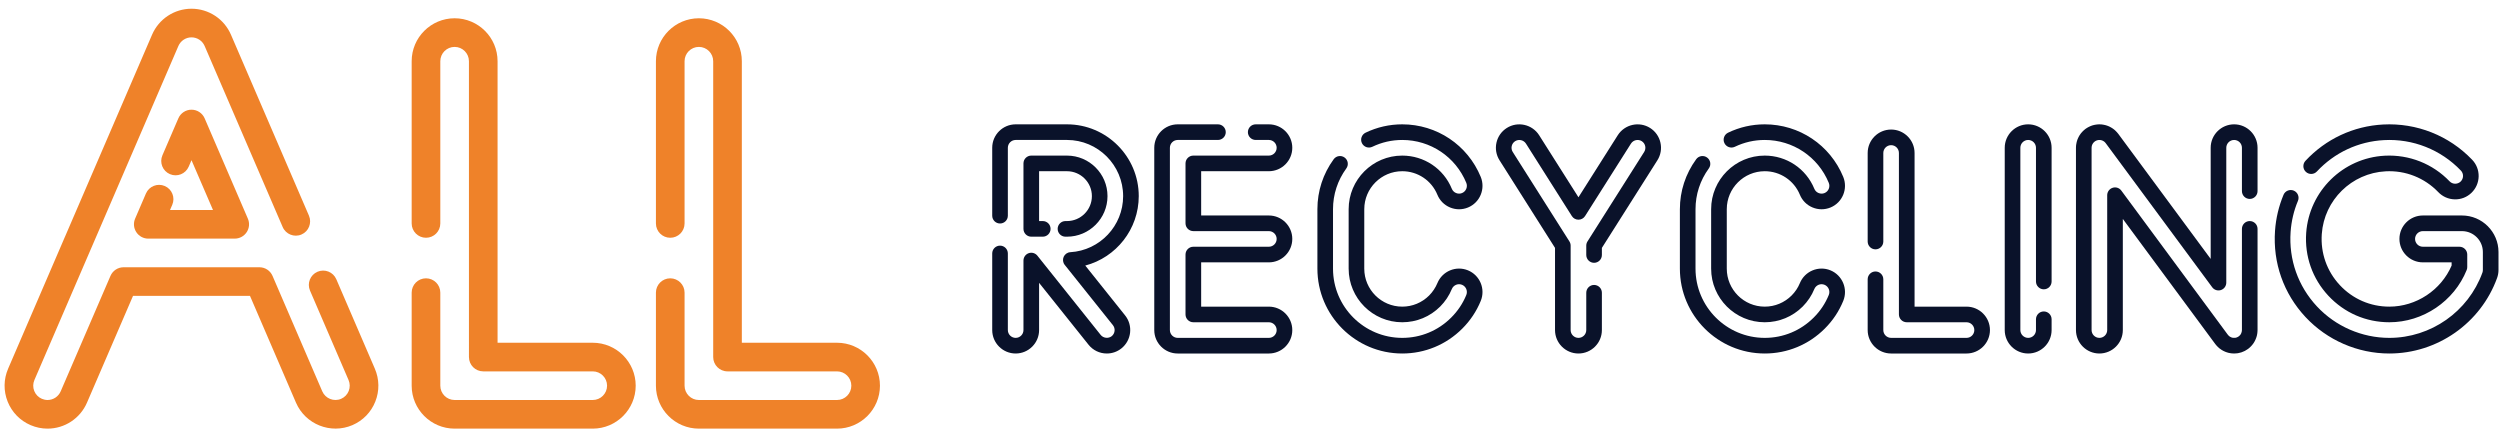 <?xml version="1.0" encoding="UTF-8"?>
<svg width="259px" height="45px" viewBox="0 0 259 45" version="1.1" xmlns="http://www.w3.org/2000/svg" xmlns:xlink="http://www.w3.org/1999/xlink">
    <title>allrecycling-logo-old 2 copy 3</title>
    <g id="Page-1" stroke="none" stroke-width="1" fill="none" fill-rule="evenodd">
        <g id="allrecycling-logo-old-2-copy-3" transform="translate(0.475, 0.904)" fill-rule="nonzero">
            <g id="allrecycling-logo-old">
                <g id="Group-2" fill="#EF8229">
                    <path d="M34.366,28.025 C34.041,27.272 33.169,26.926 32.416,27.25 C31.664,27.575 31.318,28.448 31.641,29.199 L35.635,38.469 C35.792,38.831 35.798,39.233 35.652,39.602 C35.506,39.969 35.226,40.258 34.864,40.414 C34.114,40.738 33.236,40.387 32.912,39.638 L27.76,27.68 C27.527,27.136 26.991,26.784 26.399,26.784 L12.331,26.784 C11.739,26.784 11.203,27.136 10.969,27.68 L5.813,39.636 C5.578,40.183 5.042,40.536 4.45,40.536 C4.253,40.536 4.05,40.492 3.863,40.413 C3.501,40.258 3.219,39.969 3.073,39.602 C2.927,39.235 2.933,38.831 3.088,38.469 L9.001,24.75 C9.003,24.744 9.006,24.739 9.007,24.734 C9.011,24.728 9.013,24.721 9.017,24.716 L18.003,3.866 C18.238,3.319 18.773,2.966 19.364,2.966 C19.956,2.966 20.492,3.319 20.727,3.865 L28.81,22.615 C29.133,23.366 30.007,23.715 30.757,23.39 C31.51,23.066 31.856,22.193 31.533,21.441 L23.451,2.689 C22.744,1.056 21.141,0 19.364,0 C17.59,0 15.985,1.056 15.279,2.691 L6.292,23.542 C6.29,23.548 6.287,23.553 6.285,23.558 C6.282,23.564 6.279,23.57 6.276,23.576 L0.365,37.295 C-0.104,38.386 -0.122,39.596 0.317,40.7 C0.757,41.804 1.602,42.67 2.694,43.14 C3.256,43.381 3.846,43.502 4.45,43.502 C6.227,43.502 7.83,42.446 8.536,40.811 L13.306,29.749 L25.423,29.749 L30.189,40.812 C31.162,43.063 33.787,44.105 36.037,43.139 C37.127,42.668 37.971,41.801 38.408,40.697 C38.846,39.593 38.829,38.385 38.36,37.294 L34.366,28.025 Z" id="Fill-1"></path>
                    <path d="M16.594,18.367 C15.844,18.044 14.97,18.39 14.645,19.142 L13.523,21.748 C13.326,22.206 13.373,22.734 13.648,23.15 C13.922,23.567 14.386,23.818 14.886,23.818 L23.843,23.817 C24.343,23.817 24.808,23.567 25.081,23.15 C25.357,22.733 25.403,22.205 25.204,21.748 L20.727,11.357 C20.492,10.812 19.956,10.46 19.364,10.46 C18.773,10.46 18.236,10.812 18.002,11.357 L16.351,15.188 C16.026,15.94 16.374,16.812 17.127,17.136 C17.878,17.461 18.75,17.114 19.075,16.362 L19.364,15.691 L21.59,20.851 L17.139,20.851 L17.37,20.316 C17.695,19.564 17.347,18.691 16.594,18.367" id="Fill-2"></path>
                    <path d="M46.624,43.502 L60.934,43.502 C63.388,43.502 65.383,41.505 65.383,39.053 C65.383,36.599 63.388,34.604 60.934,34.604 L51.073,34.604 L51.073,5.438 C51.073,2.984 49.077,0.989 46.624,0.989 C44.17,0.989 42.174,2.984 42.174,5.438 L42.174,22.245 C42.174,23.065 42.839,23.728 43.658,23.728 C44.477,23.728 45.141,23.065 45.141,22.245 L45.141,5.438 C45.141,4.62 45.806,3.955 46.624,3.955 C47.441,3.955 48.107,4.62 48.107,5.438 L48.108,36.087 C48.108,36.906 48.771,37.57 49.589,37.57 L60.934,37.57 C61.752,37.57 62.417,38.234 62.417,39.053 C62.417,39.87 61.752,40.536 60.934,40.536 L46.624,40.536 C45.806,40.536 45.141,39.87 45.141,39.053 L45.141,29.412 C45.141,28.594 44.476,27.93 43.658,27.93 C42.839,27.93 42.174,28.594 42.174,29.412 L42.174,39.053 C42.174,41.505 44.17,43.502 46.624,43.502" id="Fill-3"></path>
                    <path d="M71.929,43.502 L86.24,43.502 C88.692,43.502 90.688,41.505 90.688,39.053 C90.688,36.599 88.692,34.604 86.24,34.604 L76.379,34.604 L76.379,5.438 C76.379,2.984 74.383,0.989 71.929,0.989 C69.476,0.989 67.479,2.984 67.479,5.438 L67.479,22.245 C67.479,23.065 68.144,23.728 68.962,23.728 C69.783,23.728 70.446,23.065 70.446,22.245 L70.446,5.438 C70.446,4.62 71.112,3.955 71.929,3.955 C72.747,3.955 73.412,4.62 73.412,5.438 L73.412,36.087 C73.412,36.906 74.075,37.57 74.895,37.57 L86.24,37.57 C87.057,37.57 87.723,38.234 87.723,39.053 C87.723,39.87 87.057,40.536 86.24,40.536 L71.929,40.536 C71.112,40.536 70.446,39.87 70.446,39.053 L70.446,29.412 C70.446,28.594 69.782,27.93 68.962,27.93 C68.144,27.93 67.479,28.594 67.479,29.412 L67.479,39.053 C67.479,41.505 69.476,43.502 71.929,43.502" id="Fill-4"></path>
                </g>
                <g id="Group" transform="translate(102.319, 11.977)" fill="#0A122A">
                    <path d="M109.752,21.315 L109.752,20.194 C109.752,19.747 109.39,19.385 108.943,19.385 C108.496,19.385 108.133,19.747 108.133,20.194 L108.133,21.315 C108.133,21.761 107.77,22.123 107.324,22.123 C106.878,22.122 106.515,21.761 106.515,21.315 L106.515,2.428 C106.515,1.982 106.878,1.619 107.324,1.619 C107.77,1.618 108.133,1.982 108.133,2.428 L108.133,16.282 C108.133,16.73 108.496,17.092 108.943,17.092 C109.39,17.092 109.752,16.73 109.752,16.282 L109.752,2.428 C109.752,1.09 108.662,5e-05 107.324,5e-05 C105.985,5e-05 104.896,1.09 104.896,2.428 L104.896,21.315 C104.896,22.653 105.985,23.742 107.324,23.742 C108.662,23.742 109.752,22.653 109.752,21.315" id="Fill-5"></path>
                    <path d="M19.216,23.742 L28.659,23.742 C29.999,23.742 31.087,22.653 31.087,21.315 C31.087,19.976 29.999,18.887 28.659,18.887 L21.646,18.887 L21.646,14.299 L28.659,14.299 C29.999,14.299 31.087,13.211 31.087,11.87 C31.087,10.532 29.999,9.443 28.659,9.443 L21.646,9.443 L21.646,4.857 L28.659,4.857 C29.999,4.857 31.087,3.767 31.087,2.428 C31.087,1.09 29.999,5e-05 28.659,5e-05 L27.297,5e-05 C26.849,5e-05 26.488,0.363 26.488,0.81 C26.488,1.256 26.849,1.619 27.297,1.619 L28.659,1.618 C29.105,1.618 29.468,1.982 29.468,2.428 C29.469,2.875 29.105,3.239 28.659,3.239 L20.835,3.238 C20.389,3.238 20.025,3.601 20.025,4.047 L20.025,10.252 C20.025,10.699 20.389,11.063 20.835,11.063 L28.659,11.063 C29.105,11.063 29.468,11.424 29.468,11.87 C29.469,12.317 29.105,12.681 28.659,12.681 L20.835,12.681 C20.389,12.681 20.025,13.043 20.025,13.491 L20.025,19.695 C20.025,20.142 20.389,20.505 20.835,20.505 L28.659,20.505 C29.105,20.505 29.468,20.869 29.468,21.315 C29.469,21.761 29.105,22.123 28.659,22.123 L19.216,22.122 C18.77,22.122 18.407,21.761 18.407,21.315 L18.407,2.428 C18.407,1.982 18.77,1.619 19.216,1.619 L23.384,1.618 C23.832,1.618 24.194,1.256 24.194,0.81 C24.194,0.363 23.832,5e-05 23.384,5e-05 L19.216,5e-05 C17.878,5e-05 16.788,1.09 16.788,2.428 L16.788,21.315 C16.788,22.653 17.877,23.742 19.216,23.742" id="Fill-6"></path>
                    <path d="M152.265,9.443 L148.215,9.443 C146.877,9.443 145.787,10.532 145.787,11.87 C145.788,13.211 146.877,14.299 148.215,14.299 L151.194,14.299 L151.194,14.629 C150.1,17.18 147.527,18.887 144.741,18.887 C142.775,18.887 140.951,18.093 139.608,16.654 C138.268,15.214 137.605,13.332 137.743,11.36 C137.992,7.844 140.834,5.053 144.355,4.867 C146.41,4.756 148.395,5.543 149.814,7.025 C150.262,7.491 150.866,7.758 151.516,7.772 C152.163,7.79 152.779,7.547 153.247,7.099 C153.716,6.648 153.98,6.042 153.994,5.393 C154.006,4.746 153.767,4.131 153.319,3.667 C150.923,1.162 147.564,-0.167 144.099,0.018 C141.019,0.18 138.161,1.517 136.052,3.779 C135.748,4.105 135.764,4.618 136.092,4.923 C136.42,5.228 136.932,5.21 137.237,4.882 C139.058,2.929 141.525,1.775 144.185,1.635 C147.175,1.471 150.08,2.622 152.151,4.788 C152.3,4.942 152.38,5.145 152.376,5.36 C152.371,5.576 152.283,5.779 152.126,5.93 C151.97,6.079 151.763,6.154 151.549,6.153 C151.334,6.148 151.132,6.061 150.983,5.905 C149.238,4.083 146.792,3.118 144.268,3.25 C139.934,3.479 136.435,6.916 136.127,11.246 C135.958,13.672 136.773,15.985 138.423,17.757 C140.077,19.53 142.321,20.505 144.741,20.505 C148.232,20.505 151.452,18.33 152.754,15.092 C152.792,14.996 152.813,14.894 152.813,14.791 L152.813,13.491 C152.813,13.043 152.451,12.681 152.003,12.681 L148.215,12.681 C147.769,12.681 147.406,12.317 147.406,11.87 C147.406,11.424 147.769,11.063 148.215,11.063 L152.265,11.063 C153.46,11.063 154.431,12.035 154.431,13.229 L154.431,15.087 C154.431,15.183 154.416,15.273 154.384,15.363 C152.917,19.407 149.043,22.123 144.741,22.123 C141.907,22.122 139.172,20.934 137.239,18.861 C135.28,16.757 134.312,14.014 134.513,11.133 C134.592,10.023 134.847,8.944 135.274,7.927 C135.446,7.515 135.251,7.04 134.838,6.867 C134.427,6.696 133.952,6.888 133.779,7.301 C133.287,8.481 132.99,9.732 132.899,11.018 C132.664,14.351 133.785,17.529 136.055,19.964 C138.294,22.364 141.46,23.742 144.741,23.742 C149.724,23.742 154.208,20.596 155.904,15.917 C156,15.652 156.05,15.374 156.05,15.088 L156.05,13.229 C156.05,11.142 154.353,9.443 152.265,9.443" id="Fill-7"></path>
                    <path d="M42.478,23.742 C44.825,23.742 47.033,22.827 48.694,21.167 C49.526,20.337 50.171,19.37 50.611,18.295 C51.119,17.057 50.526,15.636 49.287,15.126 C48.05,14.617 46.629,15.211 46.12,16.45 C45.923,16.926 45.633,17.36 45.263,17.734 C44.519,18.476 43.53,18.887 42.477,18.887 C40.31,18.887 38.544,17.12 38.544,14.952 L38.545,8.79 C38.545,6.622 40.31,4.857 42.477,4.857 C44.081,4.857 45.51,5.814 46.118,7.293 C46.364,7.893 46.83,8.361 47.429,8.611 C48.029,8.861 48.69,8.862 49.291,8.616 C50.528,8.107 51.12,6.685 50.611,5.444 C49.246,2.137 46.054,5e-05 42.477,5e-05 C41.151,5e-05 39.873,0.292 38.678,0.866 C38.277,1.06 38.106,1.544 38.3,1.946 C38.494,2.349 38.977,2.519 39.38,2.325 C40.354,1.856 41.396,1.619 42.477,1.619 C45.397,1.618 48.001,3.363 49.114,6.061 C49.283,6.474 49.086,6.95 48.674,7.119 C48.475,7.202 48.254,7.201 48.053,7.116 C47.854,7.035 47.698,6.877 47.615,6.678 C46.757,4.588 44.739,3.239 42.477,3.239 C39.416,3.238 36.926,5.728 36.926,8.79 L36.926,14.952 C36.926,18.013 39.416,20.505 42.477,20.505 C43.962,20.505 45.358,19.928 46.409,18.878 C46.932,18.35 47.338,17.741 47.615,17.065 C47.786,16.652 48.258,16.454 48.672,16.623 C49.084,16.792 49.283,17.268 49.114,17.682 C48.755,18.558 48.229,19.345 47.549,20.021 C46.195,21.378 44.393,22.123 42.477,22.123 C38.523,22.122 35.306,18.905 35.306,14.952 L35.306,8.79 C35.306,7.264 35.783,5.805 36.683,4.57 C36.948,4.209 36.869,3.703 36.507,3.44 C36.146,3.175 35.64,3.255 35.377,3.615 C34.272,5.128 33.689,6.917 33.689,8.79 L33.689,14.952 C33.689,19.799 37.631,23.742 42.478,23.742" id="Fill-8"></path>
                    <path d="M80.033,23.742 C82.381,23.742 84.587,22.827 86.248,21.167 C87.082,20.337 87.726,19.37 88.166,18.295 C88.674,17.057 88.08,15.636 86.843,15.126 C85.606,14.617 84.184,15.211 83.673,16.45 C83.478,16.926 83.189,17.36 82.816,17.734 C82.073,18.476 81.085,18.887 80.033,18.887 C77.865,18.887 76.1,17.12 76.1,14.952 L76.1,8.79 C76.1,6.622 77.865,4.857 80.033,4.857 C81.636,4.857 83.064,5.814 83.673,7.293 C83.92,7.893 84.385,8.361 84.986,8.611 C85.585,8.861 86.244,8.862 86.846,8.616 C88.082,8.107 88.674,6.685 88.165,5.444 C86.802,2.137 83.609,5e-05 80.033,5e-05 C78.707,5e-05 77.428,0.292 76.234,0.866 C75.831,1.06 75.662,1.544 75.855,1.946 C76.05,2.349 76.533,2.519 76.935,2.325 C77.909,1.856 78.951,1.619 80.033,1.619 C82.952,1.618 85.556,3.363 86.667,6.061 C86.838,6.474 86.641,6.95 86.229,7.119 C86.029,7.202 85.809,7.201 85.609,7.116 C85.407,7.035 85.253,6.877 85.171,6.678 C84.312,4.588 82.295,3.239 80.033,3.239 C76.971,3.238 74.48,5.728 74.48,8.79 L74.48,14.952 C74.48,18.013 76.971,20.505 80.033,20.505 C81.518,20.505 82.912,19.928 83.963,18.878 C84.487,18.35 84.894,17.741 85.171,17.065 C85.342,16.652 85.815,16.454 86.227,16.623 C86.64,16.792 86.838,17.268 86.667,17.682 C86.309,18.558 85.784,19.345 85.104,20.021 C83.749,21.378 81.948,22.123 80.033,22.123 C76.079,22.122 72.861,18.905 72.861,14.952 L72.862,8.79 C72.862,7.264 73.338,5.805 74.238,4.57 C74.503,4.209 74.423,3.703 74.061,3.44 C73.701,3.175 73.193,3.255 72.932,3.615 C71.827,5.128 71.242,6.917 71.242,8.79 L71.242,14.952 C71.242,19.799 75.186,23.742 80.033,23.742" id="Fill-9"></path>
                    <path d="M68.158,0.377 C67.027,-0.338 65.525,5e-05 64.806,1.13 L60.734,7.557 L56.661,1.129 C55.944,5e-05 54.441,-0.338 53.311,0.377 C52.764,0.723 52.383,1.263 52.24,1.896 C52.099,2.529 52.211,3.18 52.559,3.728 L58.306,12.8 L58.306,21.315 C58.306,22.653 59.395,23.742 60.733,23.742 C62.072,23.742 63.161,22.653 63.161,21.315 L63.161,17.448 C63.161,17 62.8,16.639 62.352,16.639 C61.906,16.639 61.543,17.001 61.543,17.448 L61.543,21.315 C61.543,21.761 61.18,22.123 60.733,22.123 C60.288,22.122 59.924,21.761 59.924,21.315 L59.924,12.564 C59.924,12.412 59.881,12.261 59.798,12.132 L53.925,2.862 C53.81,2.679 53.773,2.461 53.82,2.251 C53.867,2.039 53.994,1.86 54.176,1.745 C54.553,1.507 55.054,1.62 55.295,1.996 L60.051,9.504 C60.198,9.738 60.456,9.879 60.733,9.879 C61.011,9.879 61.269,9.738 61.418,9.504 L66.173,1.997 C66.413,1.62 66.914,1.506 67.293,1.745 C67.669,1.984 67.781,2.484 67.542,2.861 L61.669,12.132 C61.586,12.261 61.543,12.412 61.543,12.564 L61.543,13.535 C61.543,13.983 61.906,14.346 62.352,14.346 C62.8,14.346 63.161,13.983 63.161,13.535 L63.161,12.8 L68.91,3.727 C69.256,3.18 69.37,2.529 69.227,1.896 C69.085,1.262 68.704,0.723 68.158,0.377" id="Fill-10"></path>
                    <path d="M93.127,23.742 L100.937,23.742 C102.275,23.742 103.365,22.653 103.365,21.315 C103.365,19.976 102.275,18.887 100.937,18.887 L95.555,18.887 L95.555,2.968 C95.555,1.629 94.466,0.54 93.127,0.54 C91.787,0.54 90.697,1.629 90.697,2.968 L90.697,12.141 C90.697,12.589 91.061,12.951 91.507,12.951 C91.954,12.95 92.317,12.589 92.317,12.141 L92.317,2.968 C92.317,2.521 92.681,2.159 93.127,2.159 C93.573,2.159 93.934,2.521 93.934,2.968 L93.934,19.695 C93.934,20.142 94.297,20.505 94.746,20.505 L100.937,20.505 C101.383,20.505 101.746,20.869 101.746,21.315 C101.746,21.761 101.383,22.123 100.937,22.123 L93.127,22.122 C92.681,22.122 92.317,21.761 92.317,21.315 L92.317,16.052 C92.317,15.606 91.954,15.244 91.507,15.244 C91.061,15.244 90.697,15.606 90.697,16.053 L90.697,21.315 C90.697,22.653 91.786,23.742 93.127,23.742" id="Fill-11"></path>
                    <path d="M128.661,0 C127.32,0 126.232,1.09 126.232,2.428 L126.233,13.942 L116.653,0.977 C116.636,0.956 116.619,0.935 116.599,0.914 C116.579,0.888 116.556,0.86 116.533,0.834 C116.522,0.82 116.503,0.801 116.491,0.789 L116.471,0.768 C116.444,0.738 116.414,0.708 116.385,0.679 C116.353,0.647 116.319,0.616 116.285,0.586 C116.273,0.576 116.26,0.565 116.248,0.556 C116.228,0.54 116.208,0.523 116.188,0.508 L116.129,0.465 C116.099,0.439 116.079,0.425 116.045,0.406 C116.018,0.387 115.986,0.367 115.957,0.352 C115.942,0.341 115.925,0.333 115.909,0.323 C115.874,0.303 115.839,0.283 115.8,0.265 C115.777,0.251 115.753,0.239 115.726,0.226 C115.707,0.216 115.686,0.208 115.666,0.2 L115.569,0.161 C115.536,0.149 115.503,0.137 115.47,0.126 C115.439,0.116 115.406,0.106 115.371,0.095 C115.35,0.089 115.328,0.083 115.308,0.079 L115.276,0.071 C115.223,0.056 115.17,0.045 115.114,0.038 C115.076,0.03 115.037,0.024 114.986,0.018 L114.91,0.009 C114.863,0.005 114.817,0.003 114.771,0.003 C114.716,-0.001 114.675,-0.001 114.62,0.003 C114.577,0.005 114.534,0.006 114.482,0.012 L114.432,0.018 C114.388,0.023 114.343,0.029 114.297,0.038 C114.259,0.043 114.223,0.05 114.197,0.056 C114.171,0.062 114.143,0.068 114.115,0.075 C114.082,0.081 114.049,0.09 114.015,0.101 C113.994,0.107 113.972,0.113 113.963,0.116 C113.93,0.126 113.897,0.139 113.865,0.151 C113.84,0.16 113.795,0.177 113.772,0.188 L113.745,0.2 C113.703,0.216 113.66,0.236 113.615,0.261 C113.574,0.28 113.532,0.301 113.495,0.325 C113.477,0.335 113.46,0.346 113.445,0.355 C113.439,0.358 113.424,0.367 113.42,0.37 C113.379,0.394 113.34,0.42 113.301,0.447 C113.286,0.457 113.269,0.469 113.255,0.48 C113.238,0.492 113.223,0.505 113.205,0.52 C113.175,0.543 113.143,0.57 113.114,0.596 C113.099,0.607 113.074,0.63 113.062,0.644 L113.041,0.661 C113.012,0.688 112.983,0.717 112.955,0.747 C112.917,0.783 112.882,0.822 112.848,0.866 L112.809,0.911 C112.803,0.918 112.795,0.927 112.789,0.935 C112.759,0.975 112.733,1.011 112.706,1.052 L112.706,1.052 L112.678,1.093 C112.66,1.117 112.641,1.147 112.626,1.172 C112.617,1.19 112.606,1.208 112.595,1.227 C112.577,1.257 112.558,1.291 112.54,1.33 C112.52,1.369 112.501,1.405 112.488,1.441 C112.469,1.477 112.454,1.517 112.435,1.564 C112.423,1.597 112.41,1.631 112.4,1.662 C112.386,1.704 112.372,1.75 112.36,1.799 L112.346,1.853 C112.331,1.911 112.318,1.972 112.311,2.033 C112.309,2.038 112.309,2.041 112.309,2.044 C112.301,2.077 112.296,2.11 112.292,2.145 L112.285,2.223 C112.282,2.25 112.279,2.284 112.279,2.31 C112.28,2.325 112.278,2.338 112.278,2.352 C112.277,2.377 112.275,2.409 112.275,2.428 L112.276,21.315 C112.276,22.653 113.365,23.742 114.703,23.742 C116.042,23.742 117.131,22.653 117.131,21.315 L117.131,9.801 L126.706,22.758 C126.72,22.778 126.735,22.798 126.752,22.815 C126.786,22.858 126.82,22.899 126.858,22.94 C126.882,22.966 126.905,22.992 126.928,23.013 C126.966,23.053 127.006,23.091 127.048,23.127 L127.061,23.138 C127.079,23.158 127.1,23.178 127.121,23.195 C127.169,23.234 127.243,23.29 127.334,23.347 C127.354,23.36 127.375,23.374 127.397,23.386 C127.445,23.415 127.491,23.443 127.538,23.467 C127.577,23.489 127.617,23.507 127.66,23.524 C127.703,23.543 127.743,23.561 127.771,23.573 C127.791,23.581 127.812,23.587 127.814,23.587 L127.814,23.587 C127.833,23.596 127.851,23.602 127.87,23.609 C127.927,23.631 127.988,23.648 128.049,23.664 C128.065,23.667 128.08,23.672 128.097,23.675 C128.104,23.676 128.111,23.678 128.119,23.68 C128.191,23.698 128.263,23.71 128.312,23.715 C128.353,23.723 128.388,23.727 128.422,23.729 C128.499,23.737 128.577,23.742 128.668,23.742 C128.77,23.742 128.868,23.732 128.965,23.721 C128.972,23.72 128.985,23.718 128.993,23.718 L129.076,23.706 C129.188,23.686 129.29,23.661 129.399,23.627 C129.417,23.621 129.439,23.613 129.461,23.604 C129.55,23.575 129.636,23.538 129.716,23.498 C129.733,23.492 129.747,23.484 129.762,23.477 C129.775,23.47 129.788,23.462 129.802,23.455 C129.891,23.406 129.981,23.352 130.064,23.293 C130.079,23.284 130.093,23.273 130.108,23.263 C130.124,23.25 130.141,23.238 130.158,23.223 C130.173,23.21 130.191,23.197 130.219,23.173 C130.245,23.153 130.276,23.126 130.299,23.103 L130.32,23.083 C130.356,23.05 130.391,23.013 130.425,22.978 C130.447,22.953 130.473,22.928 130.505,22.889 L130.528,22.862 C130.555,22.832 130.579,22.804 130.602,22.768 C130.621,22.746 130.637,22.721 130.645,22.71 L130.685,22.65 C130.702,22.626 130.722,22.596 130.736,22.57 C130.75,22.547 130.764,22.526 130.776,22.501 C130.783,22.494 130.796,22.465 130.8,22.455 L130.827,22.404 C130.832,22.393 130.837,22.383 130.842,22.372 L130.859,22.338 C130.888,22.279 130.913,22.221 130.933,22.159 L130.944,22.132 C130.965,22.077 130.984,22.018 131.006,21.935 L131.019,21.879 C131.024,21.864 131.027,21.849 131.03,21.833 L131.045,21.751 C131.053,21.715 131.057,21.677 131.064,21.639 C131.071,21.588 131.077,21.537 131.079,21.486 C131.082,21.453 131.083,21.419 131.083,21.39 C131.087,21.364 131.088,21.334 131.088,21.315 L131.088,10.829 C131.088,10.382 130.725,10.021 130.279,10.021 C129.832,10.021 129.47,10.383 129.47,10.829 L129.47,21.284 C129.468,21.302 129.466,21.321 129.466,21.338 L129.464,21.368 C129.464,21.38 129.462,21.39 129.462,21.4 C129.461,21.412 129.459,21.426 129.458,21.438 C129.456,21.442 129.454,21.447 129.454,21.452 L129.411,21.607 C129.408,21.616 129.405,21.624 129.402,21.632 C129.39,21.658 129.377,21.681 129.369,21.698 L129.357,21.724 L129.356,21.724 C129.351,21.732 129.345,21.741 129.34,21.75 L129.316,21.787 C129.311,21.792 129.307,21.798 129.3,21.806 C129.288,21.819 129.276,21.835 129.262,21.852 C129.253,21.863 129.242,21.873 129.231,21.884 C129.221,21.895 129.207,21.907 129.197,21.916 L129.175,21.937 C129.165,21.944 129.15,21.957 129.134,21.969 C129.104,21.989 129.071,22.009 129.039,22.028 C129.025,22.035 129.01,22.043 128.997,22.047 C128.979,22.058 128.954,22.067 128.926,22.077 C128.913,22.081 128.897,22.087 128.882,22.094 C128.854,22.101 128.827,22.107 128.803,22.109 L128.784,22.113 C128.725,22.119 128.646,22.124 128.56,22.117 C128.559,22.116 128.557,22.117 128.557,22.115 C128.551,22.115 128.545,22.113 128.542,22.113 C128.528,22.112 128.516,22.11 128.502,22.109 C128.493,22.106 128.483,22.104 128.473,22.101 C128.465,22.1 128.456,22.096 128.447,22.095 C128.437,22.093 128.428,22.09 128.419,22.087 C128.405,22.081 128.391,22.077 128.377,22.072 C128.356,22.062 128.336,22.053 128.314,22.044 C128.307,22.041 128.299,22.036 128.291,22.033 C128.284,22.028 128.275,22.026 128.269,22.022 C128.254,22.011 128.229,21.996 128.213,21.987 C128.205,21.981 128.196,21.978 128.188,21.972 C128.182,21.969 128.176,21.964 128.171,21.961 C128.155,21.946 128.138,21.93 128.123,21.916 C128.11,21.906 128.097,21.893 128.083,21.881 C128.066,21.859 128.043,21.833 128.023,21.813 C128.007,21.79 127.993,21.775 127.98,21.759 L116.973,6.862 C116.765,6.582 116.4,6.465 116.069,6.576 C115.737,6.685 115.512,6.995 115.512,7.345 L115.513,21.315 C115.513,21.761 115.15,22.123 114.703,22.123 C114.257,22.122 113.894,21.761 113.894,21.315 L113.894,2.458 C113.895,2.431 113.897,2.403 113.897,2.383 C113.899,2.373 113.899,2.362 113.899,2.352 L113.9,2.337 C113.9,2.334 113.9,2.331 113.902,2.329 C113.907,2.305 113.911,2.281 113.914,2.256 L113.924,2.212 C113.933,2.188 113.942,2.164 113.948,2.139 L113.952,2.126 C113.96,2.113 113.966,2.098 113.972,2.084 C113.977,2.077 113.98,2.069 113.984,2.062 L113.996,2.039 C113.999,2.032 114.003,2.026 114.006,2.02 C114.012,2.009 114.019,1.999 114.026,1.988 L114.036,1.973 C114.042,1.966 114.046,1.958 114.052,1.949 L114.09,1.904 C114.094,1.9 114.097,1.895 114.101,1.891 C114.113,1.88 114.121,1.869 114.13,1.859 C114.143,1.847 114.157,1.835 114.165,1.826 L114.18,1.812 C114.188,1.807 114.199,1.799 114.199,1.799 C114.21,1.79 114.22,1.782 114.231,1.773 C114.237,1.769 114.245,1.764 114.251,1.758 L114.29,1.734 C114.302,1.728 114.312,1.722 114.323,1.716 C114.337,1.71 114.351,1.703 114.363,1.695 C114.379,1.689 114.391,1.683 114.398,1.68 L114.449,1.661 C114.46,1.657 114.471,1.654 114.48,1.652 C114.49,1.65 114.499,1.647 114.509,1.644 C114.512,1.644 114.529,1.64 114.542,1.638 C114.567,1.634 114.597,1.629 114.61,1.626 L114.674,1.622 C114.689,1.622 114.704,1.622 114.722,1.62 C114.733,1.622 114.743,1.622 114.751,1.622 L114.803,1.626 C114.811,1.627 114.822,1.629 114.822,1.629 C114.839,1.634 114.856,1.636 114.873,1.638 C114.892,1.644 114.911,1.649 114.931,1.653 C114.952,1.661 114.972,1.668 114.994,1.674 L115.032,1.689 C115.053,1.7 115.072,1.71 115.089,1.72 C115.097,1.724 115.106,1.728 115.112,1.731 C115.121,1.737 115.131,1.743 115.14,1.75 C115.151,1.756 115.162,1.763 115.174,1.771 L115.204,1.793 C115.205,1.794 115.208,1.796 115.209,1.797 C115.218,1.803 115.223,1.811 115.232,1.817 C115.245,1.831 115.258,1.844 115.273,1.856 C115.283,1.869 115.296,1.882 115.307,1.892 L115.334,1.924 C115.348,1.943 115.365,1.963 115.38,1.981 L126.391,16.88 C126.597,17.162 126.963,17.276 127.294,17.168 C127.627,17.057 127.849,16.748 127.849,16.398 L127.85,2.428 C127.85,1.982 128.214,1.619 128.66,1.619 C129.107,1.618 129.47,1.982 129.47,2.428 L129.47,6.917 C129.47,7.365 129.831,7.728 130.279,7.728 C130.725,7.728 131.088,7.365 131.088,6.917 L131.088,2.428 C131.088,1.09 129.999,0 128.661,0 L128.661,0 Z" id="Fill-12"></path>
                    <path d="M7.743,10.021 L7.589,10.021 C7.143,10.021 6.779,10.383 6.779,10.829 C6.779,11.277 7.143,11.64 7.589,11.64 L7.743,11.64 C10.06,11.64 11.943,9.755 11.943,7.438 C11.943,5.122 10.06,3.239 7.743,3.239 L4.047,3.238 C3.599,3.238 3.237,3.601 3.237,4.047 L3.237,10.829 C3.237,11.277 3.599,11.64 4.046,11.64 L5.236,11.64 C5.684,11.64 6.045,11.277 6.045,10.829 C6.045,10.382 5.684,10.021 5.236,10.021 L4.856,10.021 L4.856,4.857 L7.743,4.857 C9.168,4.857 10.326,6.016 10.326,7.438 C10.326,8.862 9.168,10.021 7.743,10.021" id="Fill-13"></path>
                    <path d="M15.181,7.437 C15.181,3.338 11.845,5e-05 7.743,5e-05 L2.428,5e-05 C1.089,5e-05 0,1.09 0,2.428 L0,9.465 C0,9.912 0.361,10.273 0.809,10.273 C1.258,10.273 1.619,9.912 1.619,9.465 L1.619,2.428 C1.619,1.982 1.982,1.619 2.428,1.619 L7.743,1.618 C10.952,1.618 13.563,4.23 13.563,7.438 C13.563,10.51 11.161,13.063 8.093,13.246 C7.792,13.263 7.526,13.449 7.402,13.725 C7.281,14.001 7.321,14.323 7.51,14.559 L12.505,20.809 C12.783,21.156 12.725,21.667 12.38,21.946 C12.037,22.217 11.51,22.159 11.238,21.818 L4.679,13.608 C4.463,13.34 4.103,13.235 3.779,13.349 C3.454,13.463 3.237,13.771 3.237,14.114 L3.237,21.315 C3.237,21.761 2.874,22.123 2.428,22.123 C1.982,22.122 1.619,21.761 1.619,21.315 L1.619,13.377 C1.619,12.931 1.257,12.567 0.809,12.567 C0.361,12.567 0,12.931 0,13.377 L0,21.315 C0,22.653 1.089,23.742 2.428,23.742 C3.767,23.742 4.856,22.653 4.856,21.315 L4.856,16.423 L9.974,22.827 C10.437,23.409 11.129,23.742 11.871,23.742 C12.426,23.742 12.949,23.56 13.389,23.21 C14.434,22.372 14.603,20.841 13.768,19.797 L9.64,14.631 C12.842,13.787 15.18,10.867 15.181,7.437" id="Fill-14"></path>
                </g>
            </g>
        </g>
    </g>
</svg>